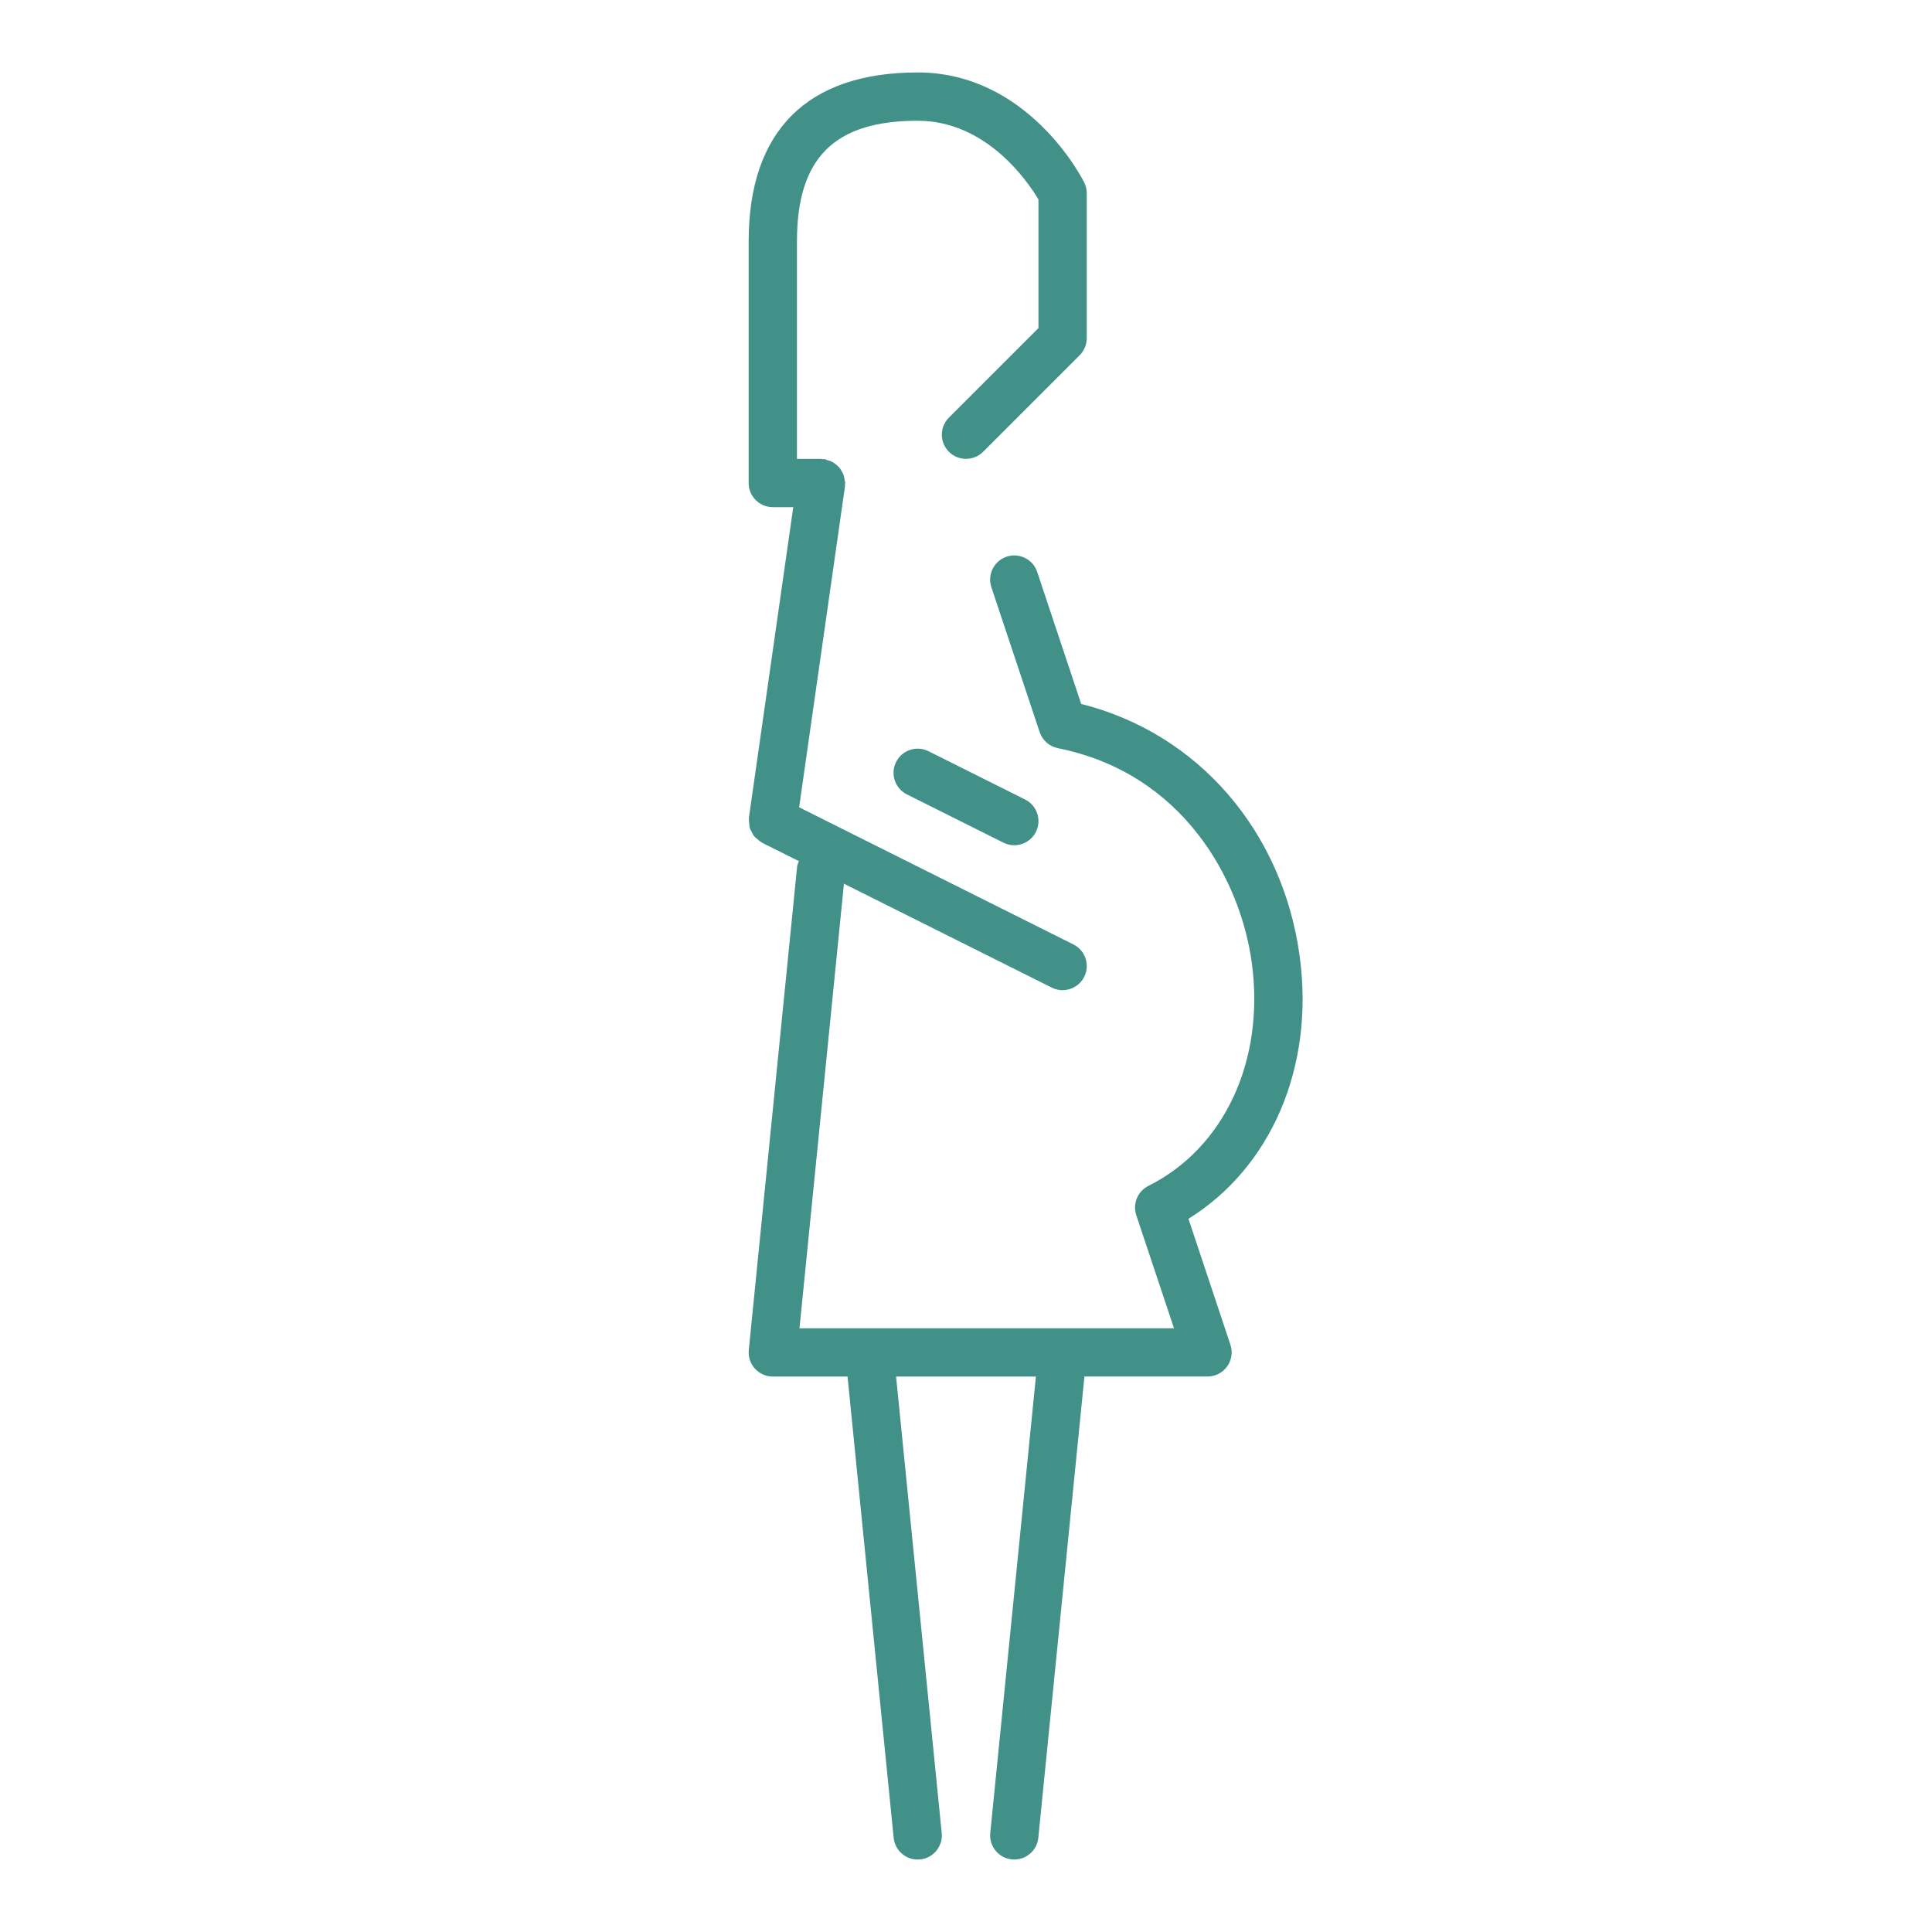 <svg height='100px' width='100px'  fill="#419189" xmlns="http://www.w3.org/2000/svg" xmlns:xlink="http://www.w3.org/1999/xlink" version="1.0" x="0px" y="0px" viewBox="0 0 100 100" enable-background="new 0 0 100 100" xml:space="preserve"><path fill="#419189" d="M61.514,63.085c4.281-2.66,6.524-7.854,5.762-13.555c-0.873-6.517-5.277-11.58-11.313-13.094l-2.277-6.832  c-0.218-0.655-0.926-1.007-1.582-0.791c-0.653,0.218-1.008,0.926-0.791,1.582l2.5,7.5c0.144,0.425,0.502,0.742,0.941,0.83  c6.484,1.297,9.462,6.81,10.042,11.136c0.675,5.036-1.428,9.557-5.356,11.521c-0.556,0.278-0.822,0.923-0.627,1.515l1.953,5.854  H41.381l2.301-23.011l10.759,5.379c0.18,0.09,0.369,0.132,0.558,0.132c0.458,0,0.899-0.253,1.119-0.69  c0.31-0.619,0.058-1.369-0.56-1.678l-14.195-7.097l2.373-16.608c0.004-0.031-0.007-0.059-0.005-0.089  c0.002-0.03,0.018-0.057,0.018-0.088c0-0.056-0.025-0.104-0.032-0.158c-0.011-0.084-0.022-0.165-0.049-0.244  c-0.026-0.077-0.063-0.144-0.103-0.212c-0.04-0.07-0.08-0.135-0.132-0.196c-0.053-0.061-0.113-0.109-0.176-0.159  c-0.063-0.049-0.123-0.095-0.195-0.131c-0.075-0.039-0.153-0.061-0.236-0.084c-0.052-0.014-0.096-0.045-0.15-0.053  c-0.031-0.004-0.059,0.007-0.089,0.005c-0.03-0.002-0.056-0.018-0.087-0.018h-1.25V12.5c0-4.322,1.928-6.25,6.25-6.25  c3.576,0,5.716,3.177,6.25,4.075v6.657l-4.634,4.634c-0.488,0.488-0.488,1.279,0,1.768c0.488,0.489,1.279,0.488,1.77,0l5-5  c0.232-0.234,0.364-0.552,0.364-0.884V10c0-0.194-0.045-0.385-0.132-0.559C56.002,9.208,53.207,3.75,47.5,3.75  c-5.724,0-8.75,3.026-8.75,8.75V25c0,0.69,0.56,1.25,1.25,1.25h1.059l-2.296,16.073c-0.002,0.017,0.004,0.031,0.003,0.048  c-0.01,0.091,0.005,0.178,0.015,0.268c0.008,0.074,0.007,0.147,0.028,0.217c0.023,0.077,0.066,0.142,0.103,0.213  c0.038,0.072,0.067,0.145,0.118,0.208c0.045,0.057,0.107,0.098,0.163,0.147c0.067,0.059,0.13,0.12,0.209,0.164  c0.015,0.008,0.023,0.022,0.039,0.03l1.909,0.955c-0.037,0.099-0.082,0.193-0.093,0.303l-2.5,25  c-0.035,0.353,0.08,0.701,0.317,0.963C39.31,71.102,39.647,71.25,40,71.25h3.869l2.387,23.875c0.064,0.645,0.608,1.125,1.242,1.125  c0.042,0,0.083-0.002,0.126-0.006c0.687-0.068,1.188-0.682,1.119-1.368L46.381,71.25h7.238l-2.363,23.625  c-0.068,0.688,0.432,1.3,1.119,1.368c0.042,0.004,0.084,0.006,0.126,0.006c0.634,0,1.179-0.481,1.242-1.125l2.387-23.875h6.37  c0.402,0,0.779-0.192,1.014-0.519c0.235-0.326,0.299-0.746,0.172-1.127L61.514,63.085z M46.382,39.441  c-0.309,0.618-0.058,1.368,0.559,1.677l5,2.5c0.18,0.09,0.369,0.132,0.558,0.132c0.458,0,0.899-0.253,1.119-0.691  c0.31-0.618,0.058-1.368-0.56-1.677l-5-2.5C47.441,38.573,46.691,38.824,46.382,39.441z"></path></svg>